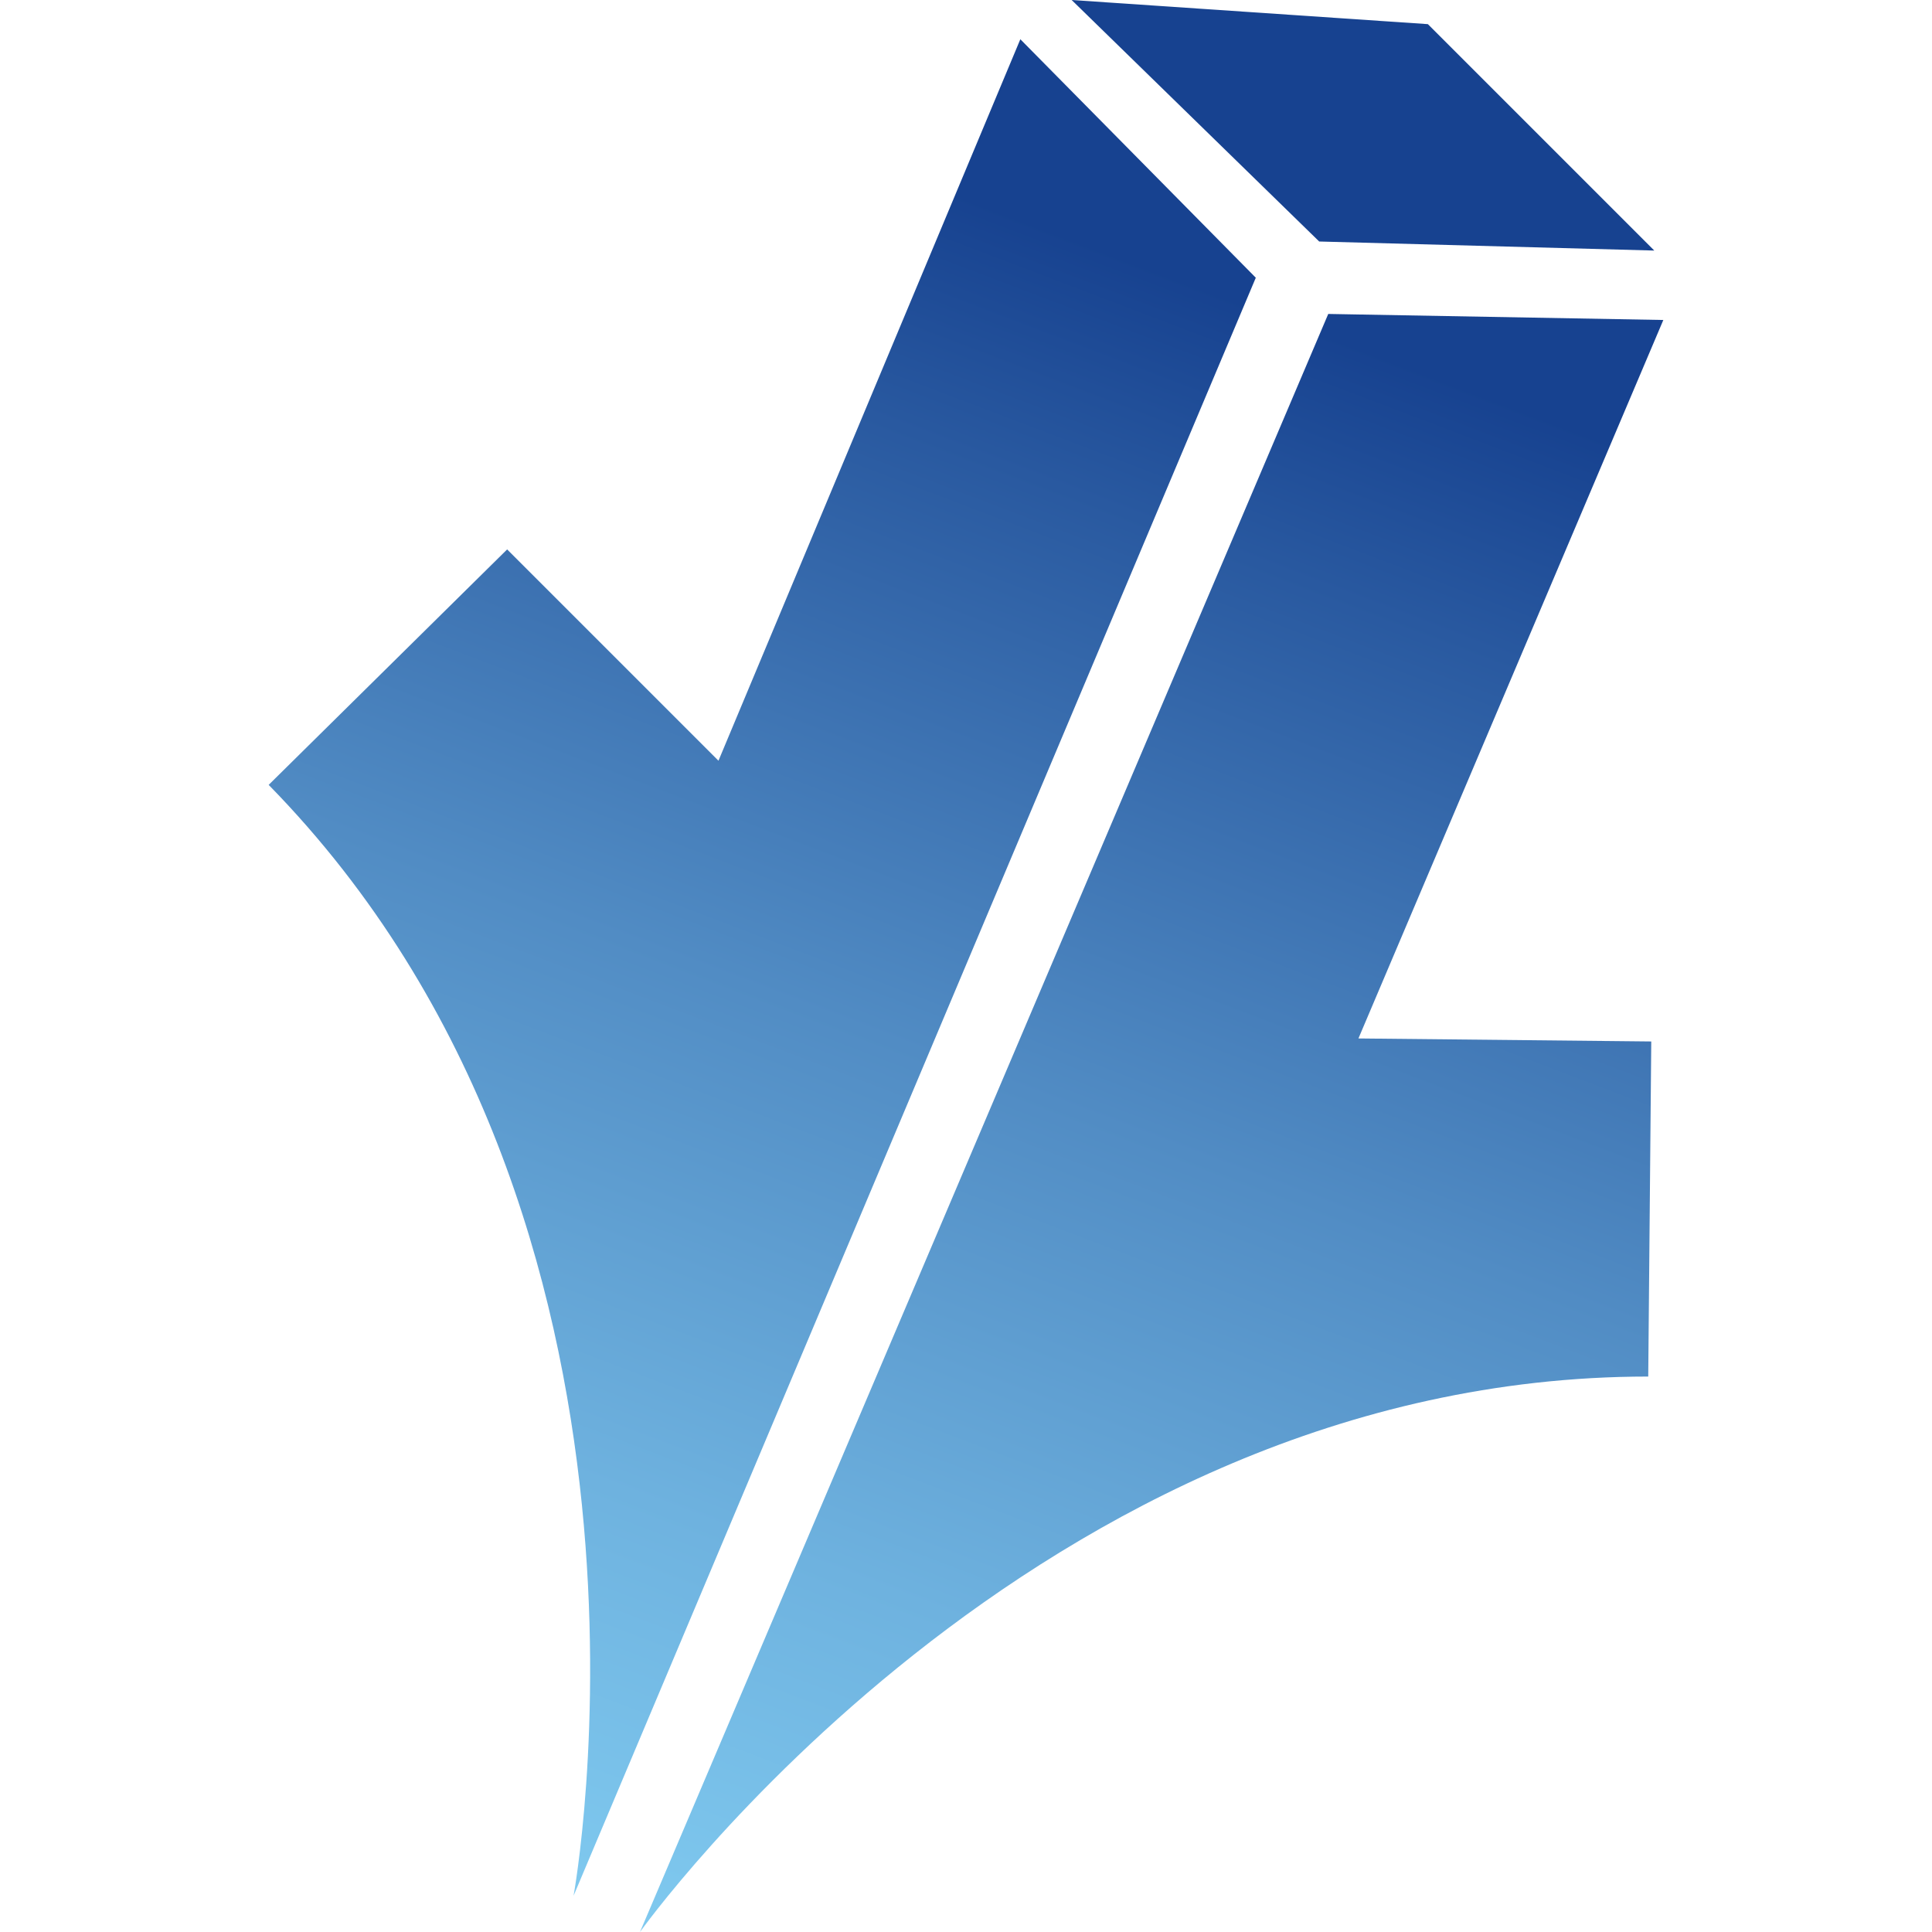 <?xml version="1.0" encoding="utf-8"?>
<!-- Generator: Adobe Illustrator 26.5.0, SVG Export Plug-In . SVG Version: 6.00 Build 0)  -->
<svg version="1.1" id="Layer_1" xmlns="http://www.w3.org/2000/svg" xmlns:xlink="http://www.w3.org/1999/xlink" x="0px" y="0px"
	 viewBox="0 0 64 64" style="enable-background:new 0 0 64 64;" xml:space="preserve">
<style type="text/css">
	.st0{fill:url(#SVGID_1_);}
	.st1{fill:url(#SVGID_00000075129175412835732370000010789270884786319513_);}
	.st2{fill:url(#SVGID_00000090283633341198210280000001655210322985045949_);}
</style>
<g id="Amblem">
	
		<linearGradient id="SVGID_1_" gradientUnits="userSpaceOnUse" x1="234.689" y1="-724.799" x2="258.161" y2="-663.184" gradientTransform="matrix(1 0 0 -1 -204.89 -648.586)">
		<stop  offset="0" style="stop-color:#86D1F5"/>
		<stop  offset="0.13" style="stop-color:#7FC9EF"/>
		<stop  offset="0.33" style="stop-color:#6EB2DF"/>
		<stop  offset="0.59" style="stop-color:#518CC4"/>
		<stop  offset="0.88" style="stop-color:#2959A0"/>
		<stop  offset="1" style="stop-color:#174290"/>
	</linearGradient>
	<path class="st0" d="M44,10.4L21.2,64c0,0,13.1-18.4,33.4-18.4l0.1-11.1L45,34.4l10.1-23.8L44,10.4z"/>
	
		<linearGradient id="SVGID_00000021835301298056350910000017140991043119300011_" gradientUnits="userSpaceOnUse" x1="211.226" y1="-715.856" x2="234.692" y2="-654.247" gradientTransform="matrix(1 0 0 -1 -204.89 -648.586)">
		<stop  offset="0" style="stop-color:#86D1F5"/>
		<stop  offset="0.13" style="stop-color:#7FC9EF"/>
		<stop  offset="0.33" style="stop-color:#6EB2DF"/>
		<stop  offset="0.59" style="stop-color:#518CC4"/>
		<stop  offset="0.88" style="stop-color:#2959A0"/>
		<stop  offset="1" style="stop-color:#174290"/>
	</linearGradient>
	<path style="fill:url(#SVGID_00000021835301298056350910000017140991043119300011_);" d="M41.6,9.2L19,62.8c0,0,4.1-22.3-10.1-36.8
		l7.9-7.8l7,7L33.8,1.3L41.6,9.2z"/>
	
		<linearGradient id="SVGID_00000101105448313676504850000007364178379068317841_" gradientUnits="userSpaceOnUse" x1="19.216" y1="-481.454" x2="42.688" y2="-419.845" gradientTransform="matrix(1 0 0 -1 0 -409.276)">
		<stop  offset="0" style="stop-color:#86D1F5"/>
		<stop  offset="0.13" style="stop-color:#7FC9EF"/>
		<stop  offset="0.33" style="stop-color:#6EB2DF"/>
		<stop  offset="0.59" style="stop-color:#518CC4"/>
		<stop  offset="0.88" style="stop-color:#2959A0"/>
		<stop  offset="1" style="stop-color:#174290"/>
	</linearGradient>
	<polygon style="fill:url(#SVGID_00000101105448313676504850000007364178379068317841_);" points="54.8,8.3 43.7,8 35.5,0 47.3,0.8 
			"/>
</g>
</svg>
